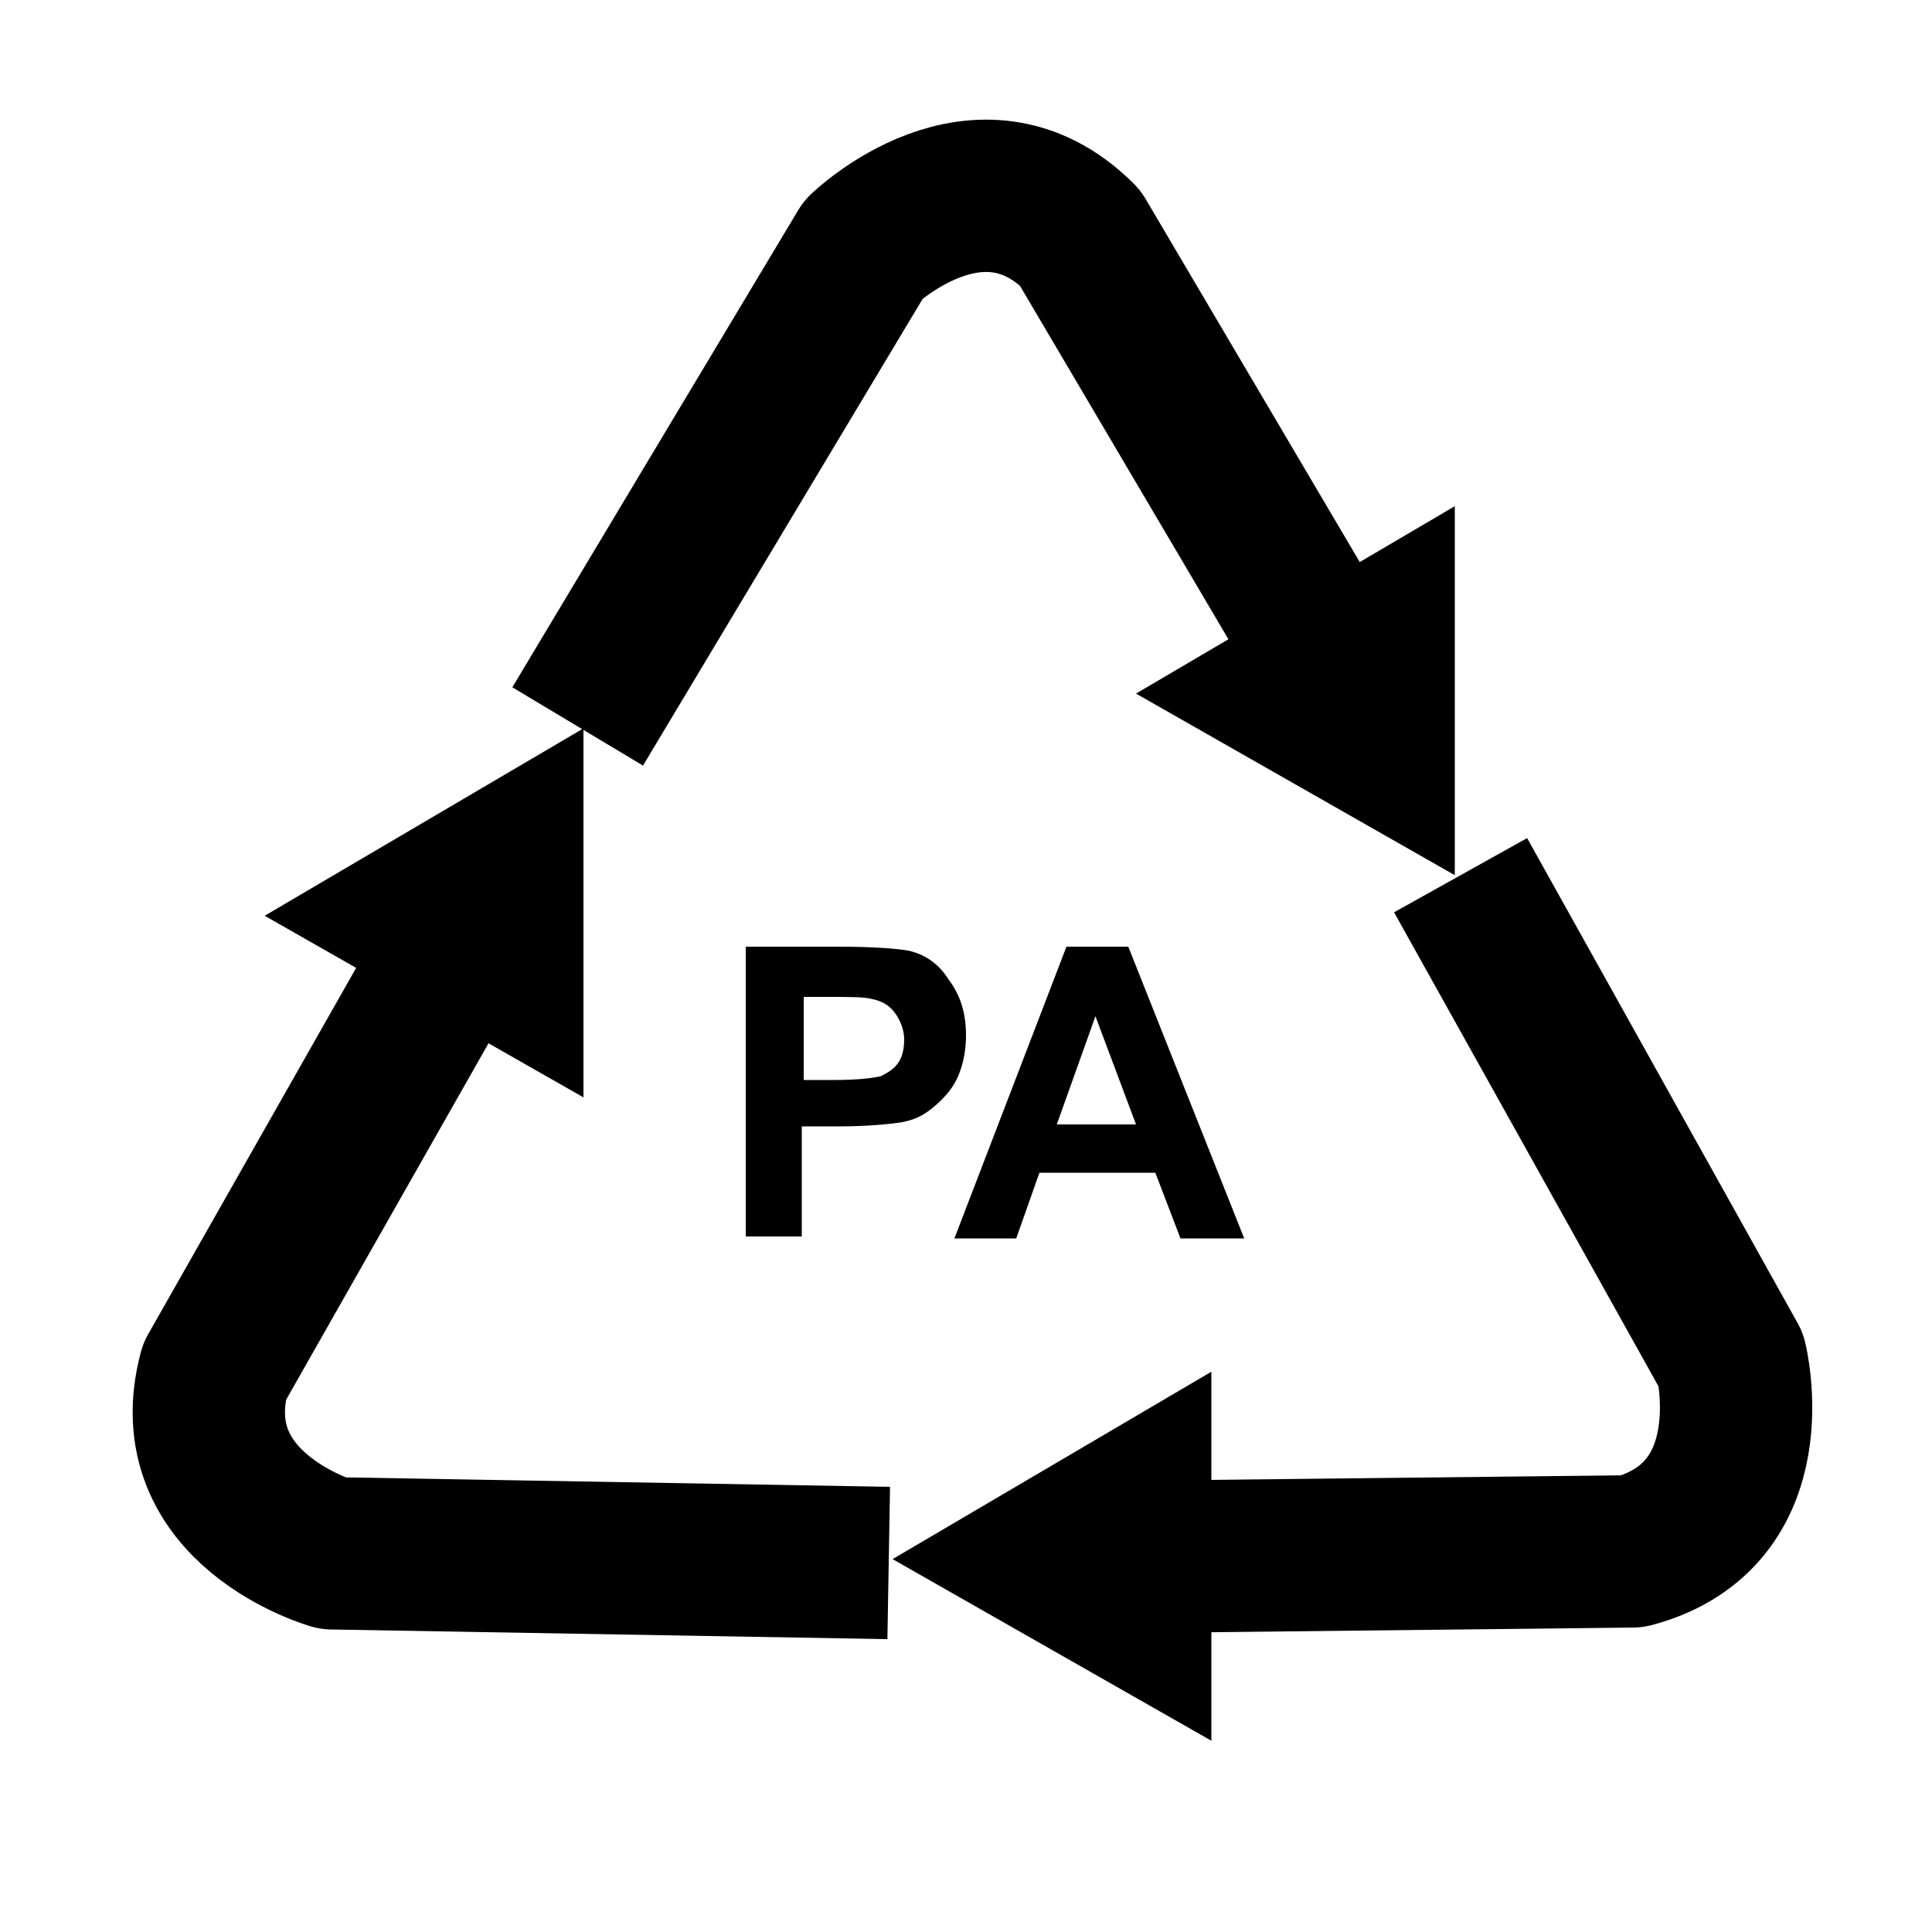<?xml version="1.0" encoding="utf-8"?>
<!-- Generator: Adobe Illustrator 24.0.1, SVG Export Plug-In . SVG Version: 6.00 Build 0)  -->
<svg version="1.1"
	 id="svg2" xmlns:cc="http://creativecommons.org/ns#" xmlns:dc="http://purl.org/dc/elements/1.1/" xmlns:inkscape="http://www.inkscape.org/namespaces/inkscape" xmlns:rdf="http://www.w3.org/1999/02/22-rdf-syntax-ns#" xmlns:sodipodi="http://sodipodi.sourceforge.net/DTD/sodipodi-0.dtd" xmlns:svg="http://www.w3.org/2000/svg"
	 xmlns="http://www.w3.org/2000/svg" xmlns:xlink="http://www.w3.org/1999/xlink" x="0px" y="0px" viewBox="0 0 100 100"
	 style="enable-background:new 0 0 100 100;" xml:space="preserve">
<style type="text/css">
	.st0{fill:none;stroke:#000000;stroke-width:7.885;stroke-linejoin:round;}
	.st1{enable-background:new    ;}
</style>
<path id="path1390" inkscape:connector-curvature="0" class="st0" d="M29.9,37.6l14.8-24.7c0,0,6-5.8,11.2-0.6l13.8,23.4"/>
<g class="st1">
	<path d="M38.6,64.1V49h4.8c1.8,0,3,0.1,3.6,0.2c0.9,0.2,1.6,0.7,2.1,1.5c0.6,0.8,0.9,1.7,0.9,2.9c0,0.9-0.2,1.7-0.5,2.3
		c-0.3,0.6-0.8,1.1-1.3,1.5c-0.5,0.4-1,0.6-1.6,0.7c-0.7,0.1-1.8,0.2-3.1,0.2h-2v5.7H38.6z M41.6,51.6v4.3h1.6c1.2,0,2-0.1,2.4-0.2
		c0.4-0.2,0.7-0.4,0.9-0.7c0.2-0.3,0.3-0.7,0.3-1.2c0-0.5-0.2-1-0.5-1.4c-0.3-0.4-0.7-0.6-1.2-0.7c-0.4-0.1-1.1-0.1-2.2-0.1H41.6z"
		/>
	<path d="M64.4,64.1h-3.3l-1.3-3.4h-6l-1.2,3.4h-3.2L55.2,49h3.2L64.4,64.1z M58.8,58.2l-2.1-5.6l-2,5.6H58.8z"/>
</g>
<path id="path3262" inkscape:connector-curvature="0" class="st0" d="M46,80.9l-28.8-0.5c0,0-8-2.3-6.1-9.4l13.4-23.6"/>
<path id="path3264" inkscape:connector-curvature="0" class="st0" d="M75.6,45.3l14,25.1c0,0,2,8-5.1,9.9l-27.2,0.3"/>
<path id="head2" inkscape:connector-curvature="0" d="M46.2,80.7L62.7,71v19.1L46.2,80.7z"/>
<path id="head3" inkscape:connector-curvature="0" d="M13.7,47.4l16.5-9.7v19.1L13.7,47.4z"/>
<path id="head1" inkscape:connector-curvature="0" d="M58.8,35.9l16.5-9.7v19.1L58.8,35.9z"/>
</svg>
